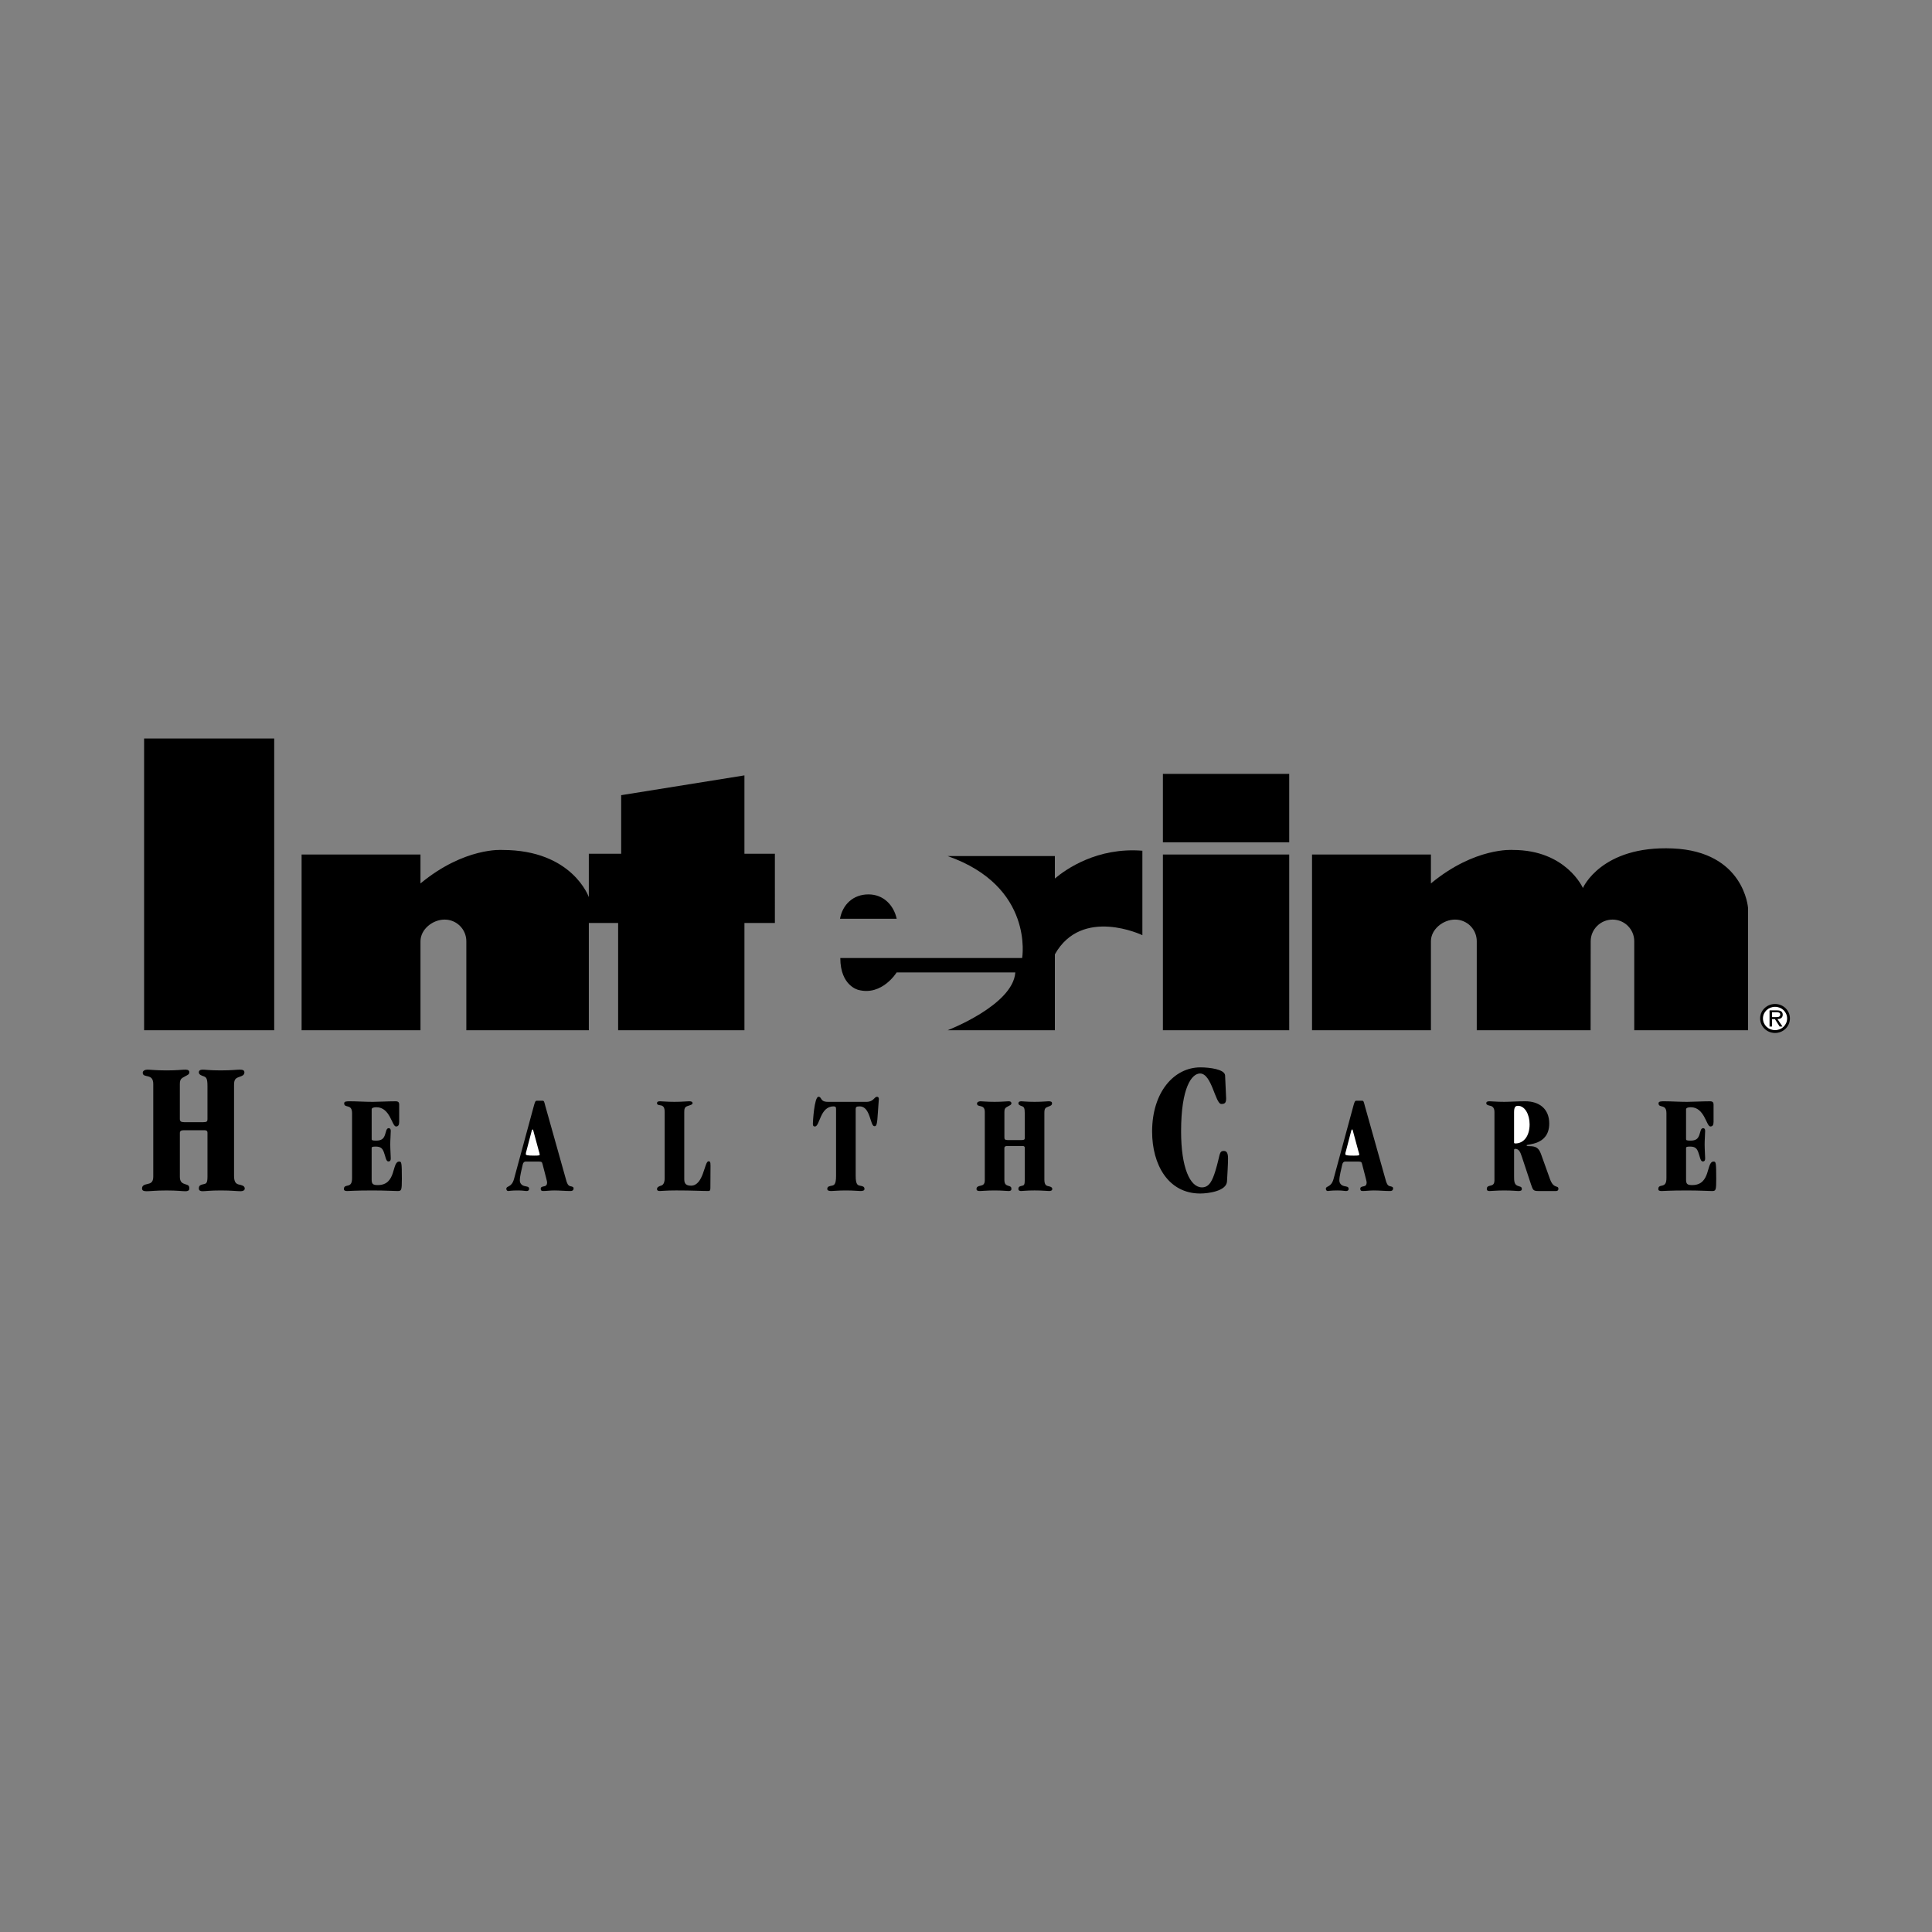 <svg xmlns="http://www.w3.org/2000/svg" width="2500" height="2500" viewBox="0 0 192.756 192.756"><rect x="0" y="0" width="192.756" height="192.756" fill="#808080" stroke="none"/><g fill-rule="evenodd" clip-rule="evenodd"><path fill="#fff" fill-opacity="0" d="M0 0h192.756v192.756H0V0z"/><path d="M14.377 73.679v29.108h12.981V73.679H14.377zM77.309 85.18h-3.037v-7.819l-12.298 1.974v5.845h-3.227v4.327s-1.632-4.706-8.616-4.706c0 0-3.776-.304-8.18 3.34v-2.884h-11.86v17.531h11.861V93.91c0-1.195 1.215-2.163 2.411-2.163 1.194 0 2.163.968 2.163 2.163v8.877h12.222V92.088h2.923v10.699h12.602V92.088h3.037V85.18h-.001zM150.943 84.8s-3.777-.304-8.18 3.34v-2.884h-11.861v17.531h11.861V93.91c0-1.195 1.215-2.163 2.41-2.163s2.164.968 2.164 2.163v8.877h11.357l.01-8.877c0-1.195.988-2.163 2.184-2.163 1.193 0 2.162.968 2.162 2.163v8.877h11.35V90.57s-.381-5.618-7.516-5.921-8.957 3.947-8.957 3.947-1.669-3.796-6.984-3.796zM116.023 85.256v17.531h12.602V85.256h-12.602zM128.625 84.041v-6.832h-12.602v6.832h12.602zM175.609 101.605c0-.791.666-1.438 1.49-1.438.82 0 1.482.646 1.482 1.438 0 .807-.662 1.455-1.482 1.455-.824.001-1.49-.648-1.49-1.455z"/><path d="M175.891 101.605c0 .66.537 1.172 1.209 1.172.664 0 1.201-.512 1.201-1.172 0-.639-.537-1.154-1.201-1.154-.672 0-1.209.516-1.209 1.154z" fill="#fff"/><path d="M177.842 102.42h-.283l-.475-.744h-.291v.744h-.246v-1.617h.725c.141 0 .279.008.406.078.123.068.184.213.184.348 0 .32-.229.439-.523.447l.503.744z"/><path d="M177.062 101.475c.234 0 .553.041.553-.25 0-.209-.184-.238-.393-.238h-.43v.488h.27z" fill="#fff"/><path d="M86.646 89.234c-1.535 0-2.583 1.021-2.839 2.432h5.657c-.298-1.361-1.321-2.432-2.818-2.432z"/><path d="M105.244 87.65v-2.242H94.541c8.653 3.036 7.44 10.172 7.44 10.172H83.837c0 2.809 1.822 3.188 1.822 3.188 2.354.607 3.796-1.746 3.796-1.746h11.842c-.229 3.266-6.756 5.766-6.756 5.766h10.704v-7.574c2.697-4.803 8.73-1.911 8.73-1.911v-8.426c-4.495-.36-7.614 1.832-8.731 2.773zM17.943 117.393c0 .574.275.67.568.766.293.076.379.154.379.422 0 .209-.172.268-.379.268-.361 0-.809-.076-1.894-.076-1.084 0-1.618.076-1.979.076-.292 0-.465-.059-.465-.268 0-.287.189-.383.568-.459.275-.059.551-.154.551-.729v-9.238c0-1.129-1.05-.537-1.05-1.129 0-.211.258-.307.465-.307.292 0 .826.076 1.911.076s1.532-.076 1.894-.076c.258 0 .379.096.379.268 0 .211-.189.268-.43.402-.344.191-.517.248-.517.783v3.463c0 .23.104.326.431.326h1.894c.362 0 .43-.076.43-.287v-3.311c0-.727-.103-.879-.361-.975-.293-.096-.499-.191-.499-.402 0-.172.138-.268.378-.268.276 0 .723.076 1.808.076s1.618-.076 1.894-.076c.292 0 .465.059.465.268 0 .268-.189.346-.516.459-.379.135-.517.25-.517.824v9.029c0 .611.172.803.465.879.258.057.603.115.603.402 0 .209-.224.268-.414.268-.361 0-.895-.076-1.979-.076s-1.532.076-1.808.076c-.207 0-.378-.059-.378-.268 0-.307.138-.363.568-.459.189-.039.292-.154.292-.729v-4.398c0-.154-.103-.23-.292-.23h-2.066c-.258 0-.396.076-.396.268v4.362h-.003zM37.08 113.646c0 .111.051.154.445.154.546 0 .737-.197.864-.521.14-.354.14-.721.394-.721.115 0 .203.07.203.268 0 .326-.05.861-.05 1.342 0 .537.05 1.102.05 1.398 0 .197-.05.311-.241.311-.241 0-.279-.494-.445-.918-.127-.34-.279-.564-.801-.564-.305 0-.419.027-.419.127v3.176c0 .453.152.537.623.537 1.88 0 1.36-2.344 2.123-2.344.229 0 .267.057.267 1.709 0 1.186-.038 1.229-.445 1.229-.406 0-1.143-.057-2.49-.057-1.754 0-2.236.057-2.517.057-.203 0-.33-.043-.33-.199 0-.197.089-.295.356-.338.331-.057.458-.254.458-.764v-6.465c0-.988-.788-.453-.788-.988 0-.199.267-.199.585-.199.635 0 1.499.057 2.262.057.483 0 1.525-.057 2.287-.057.267 0 .356.113.356.312v1.75c0 .311-.102.451-.318.451-.407 0-.572-1.92-1.957-1.92-.318 0-.47.084-.47.211v2.966h-.002zM52.435 115.891c-.14 0-.241.113-.279.283-.114.508-.292 1.17-.292 1.594 0 .27.165.494.47.566.229.057.458.041.458.281 0 .141-.102.213-.242.213-.19 0-.369-.057-.876-.057-.674 0-.89.057-.966.057-.114 0-.19-.086-.19-.227 0-.311.521-.1.762-.961l2.008-7.398c.102-.338.14-.422.254-.422h.597c.153 0 .166.141.267.521l2.059 7.328c.102.395.204.621.432.678.165.027.331.07.331.211 0 .156-.077.27-.318.27-.534 0-1.067-.057-1.614-.057-.368 0-.813.057-1.105.057-.19 0-.241-.072-.241-.24 0-.17.165-.197.381-.24.153-.029.254-.141.254-.381 0-.1-.127-.551-.458-1.836-.051-.184-.076-.24-.381-.24h-1.311z"/><path d="M52.499 114.916c-.012.043-.038.127-.038.227 0 .098.102.154.826.154.534 0 .56-.027.56-.111 0-.072-.051-.227-.089-.354l-.547-2.02c-.013-.07-.038-.127-.076-.127s-.076.084-.102.197l-.534 2.034z" fill="#fff"/><path d="M68.269 117.67c0 .465.229.621.687.621 1.245 0 1.321-2.428 1.729-2.428.152 0 .203.041.203.451l-.013 2.146c0 .211 0 .367-.19.367-.699 0-1.602-.057-3.203-.057-1.093 0-1.385.057-1.652.057-.166 0-.28-.043-.28-.199 0-.184.203-.281.407-.338.152-.043.356-.197.356-.734v-6.607c0-.34-.051-.508-.242-.621-.152-.086-.521-.029-.521-.254 0-.156.114-.199.305-.199.241 0 .635.057 1.436.057.8 0 1.194-.057 1.461-.057.216 0 .343.043.343.199 0 .127-.178.168-.508.281-.28.086-.318.283-.318.594v6.721zM86.453 109.932c.711 0 .775-.508 1.042-.508.115 0 .19.07.19.227 0 .07-.051.537-.089 1.215-.077 1.439-.165 1.496-.356 1.496-.432 0-.381-1.977-1.461-1.977-.318 0-.407.041-.407.281v6.664c0 .848.204.918.407.961.292.057.47.084.47.338 0 .156-.178.199-.394.199-.267 0-.661-.057-1.462-.057-.8 0-1.194.057-1.461.057-.216 0-.394-.043-.394-.199 0-.254.178-.281.47-.338.203-.043.406-.113.406-.961v-6.691c0-.213-.076-.254-.254-.254-1.359 0-1.359 2.004-1.855 2.004-.166 0-.204-.084-.204-.281 0-.184.14-2.684.559-2.684.356 0 .128.508.941.508h3.852zM100.209 117.754c0 .424.203.494.42.564.215.057.279.113.279.311 0 .156-.127.199-.279.199-.268 0-.598-.057-1.398-.057s-1.195.057-1.461.057c-.217 0-.344-.043-.344-.199 0-.211.141-.281.42-.338.203-.043.406-.113.406-.537v-6.818c0-.834-.775-.396-.775-.834 0-.154.191-.227.344-.227.215 0 .609.057 1.41.057s1.131-.057 1.398-.057c.191 0 .279.072.279.199 0 .154-.141.197-.318.295-.254.143-.381.184-.381.58v2.555c0 .17.076.24.318.24h1.398c.266 0 .316-.057.316-.211v-2.443c0-.537-.076-.648-.266-.721-.217-.07-.369-.141-.369-.295 0-.127.102-.199.279-.199.203 0 .533.057 1.334.057s1.195-.057 1.398-.057c.217 0 .344.043.344.199 0 .197-.141.254-.383.338-.279.1-.381.184-.381.607v6.664c0 .451.127.594.344.65.189.041.445.084.445.295 0 .156-.166.199-.307.199-.266 0-.66-.057-1.461-.057s-1.131.057-1.334.057c-.152 0-.279-.043-.279-.199 0-.225.102-.268.42-.338.139-.029.215-.113.215-.537v-3.246c0-.113-.076-.17-.215-.17H100.5c-.191 0-.293.057-.293.197v3.22h.002zM122.332 109.588c0 .459-.139.555-.482.555-.602 0-.947-3.041-2.117-3.041-.826 0-1.895 1.377-1.895 5.777 0 3.635.896 5.586 2.084 5.586.758 0 1.051-.746 1.326-1.607.516-1.664.344-2.027.859-2.027.258 0 .414.172.414.746s-.07 1.703-.104 2.295c-.053.977-1.91 1.205-2.668 1.205-3.203 0-4.803-2.889-4.803-6.178 0-3.941 2.186-6.408 4.82-6.408.895 0 2.426.191 2.461.803l.105 2.294zM134.199 115.891c-.139 0-.24.113-.279.283-.113.508-.293 1.17-.293 1.594 0 .27.166.494.471.566.229.057.457.041.457.281 0 .141-.102.213-.24.213-.191 0-.369-.057-.877-.057-.674 0-.889.057-.967.057-.113 0-.189-.086-.189-.227 0-.311.521-.1.762-.961l2.008-7.398c.102-.338.141-.422.254-.422h.598c.152 0 .166.141.268.521l2.059 7.328c.102.395.203.621.432.678.166.027.33.07.33.211 0 .156-.076.27-.316.27-.535 0-1.068-.057-1.615-.057-.367 0-.812.057-1.105.057-.189 0-.24-.072-.24-.24 0-.17.164-.197.381-.24.152-.029.254-.141.254-.381 0-.1-.127-.551-.457-1.836-.051-.184-.076-.24-.383-.24h-1.313z"/><path d="M134.264 114.916a.736.736 0 0 0-.039.227c0 .098.102.154.826.154.533 0 .561-.027.561-.111 0-.072-.051-.227-.09-.354l-.547-2.02c-.012-.07-.037-.127-.076-.127-.037 0-.076.084-.102.197l-.533 2.034z" fill="#fff"/><path d="M149.102 110.949c0-.424-.203-.58-.406-.621-.191-.043-.408-.086-.408-.254 0-.156.115-.199.332-.199.266 0 .66.057 1.461.057.521 0 1.283-.057 2.096-.057 1.373 0 2.391.734 2.391 2.217 0 2.217-2.264 2.02-2.264 2.176 0 .07.104.084.242.084.648 0 .967.127 1.207.805l.891 2.484c.367 1.018.838.566.838.975 0 .156-.113.213-.229.213h-1.715c-.547 0-.586-.057-.789-.664l-.902-2.725c-.164-.508-.305-.82-.672-.82-.09 0-.115.057-.115.113v2.641c0 .438.012.777.318.918.24.113.457.07.457.338 0 .156-.127.199-.344.199-.215 0-.609-.057-1.41-.057s-1.195.057-1.461.057c-.166 0-.281-.043-.281-.199 0-.254.154-.295.357-.338s.406-.113.406-.537v-6.806z"/><path d="M151.059 114.014c0 .041.062.07.115.07.889 0 1.436-.791 1.436-1.906 0-.988-.471-1.85-1.156-1.85-.256 0-.395.113-.395.648v3.038z" fill="#fff"/><path d="M168.219 113.646c0 .111.051.154.443.154.547 0 .738-.197.865-.521.139-.354.139-.721.393-.721.115 0 .203.07.203.268 0 .326-.051.861-.051 1.342 0 .537.051 1.102.051 1.398 0 .197-.051.311-.24.311-.242 0-.279-.494-.445-.918-.127-.34-.279-.564-.801-.564-.305 0-.418.027-.418.127v3.176c0 .453.152.537.621.537 1.881 0 1.361-2.344 2.123-2.344.229 0 .266.057.266 1.709 0 1.186-.037 1.229-.443 1.229s-1.145-.057-2.492-.057c-1.752 0-2.236.057-2.516.057-.203 0-.33-.043-.33-.199 0-.197.09-.295.355-.338.33-.057.457-.254.457-.764v-6.465c0-.988-.787-.453-.787-.988 0-.199.268-.199.584-.199.637 0 1.5.057 2.264.057.482 0 1.523-.057 2.287-.057.266 0 .355.113.355.312v1.75c0 .311-.102.451-.318.451-.406 0-.572-1.92-1.957-1.92-.316 0-.469.084-.469.211v2.966z"/></g></svg>
